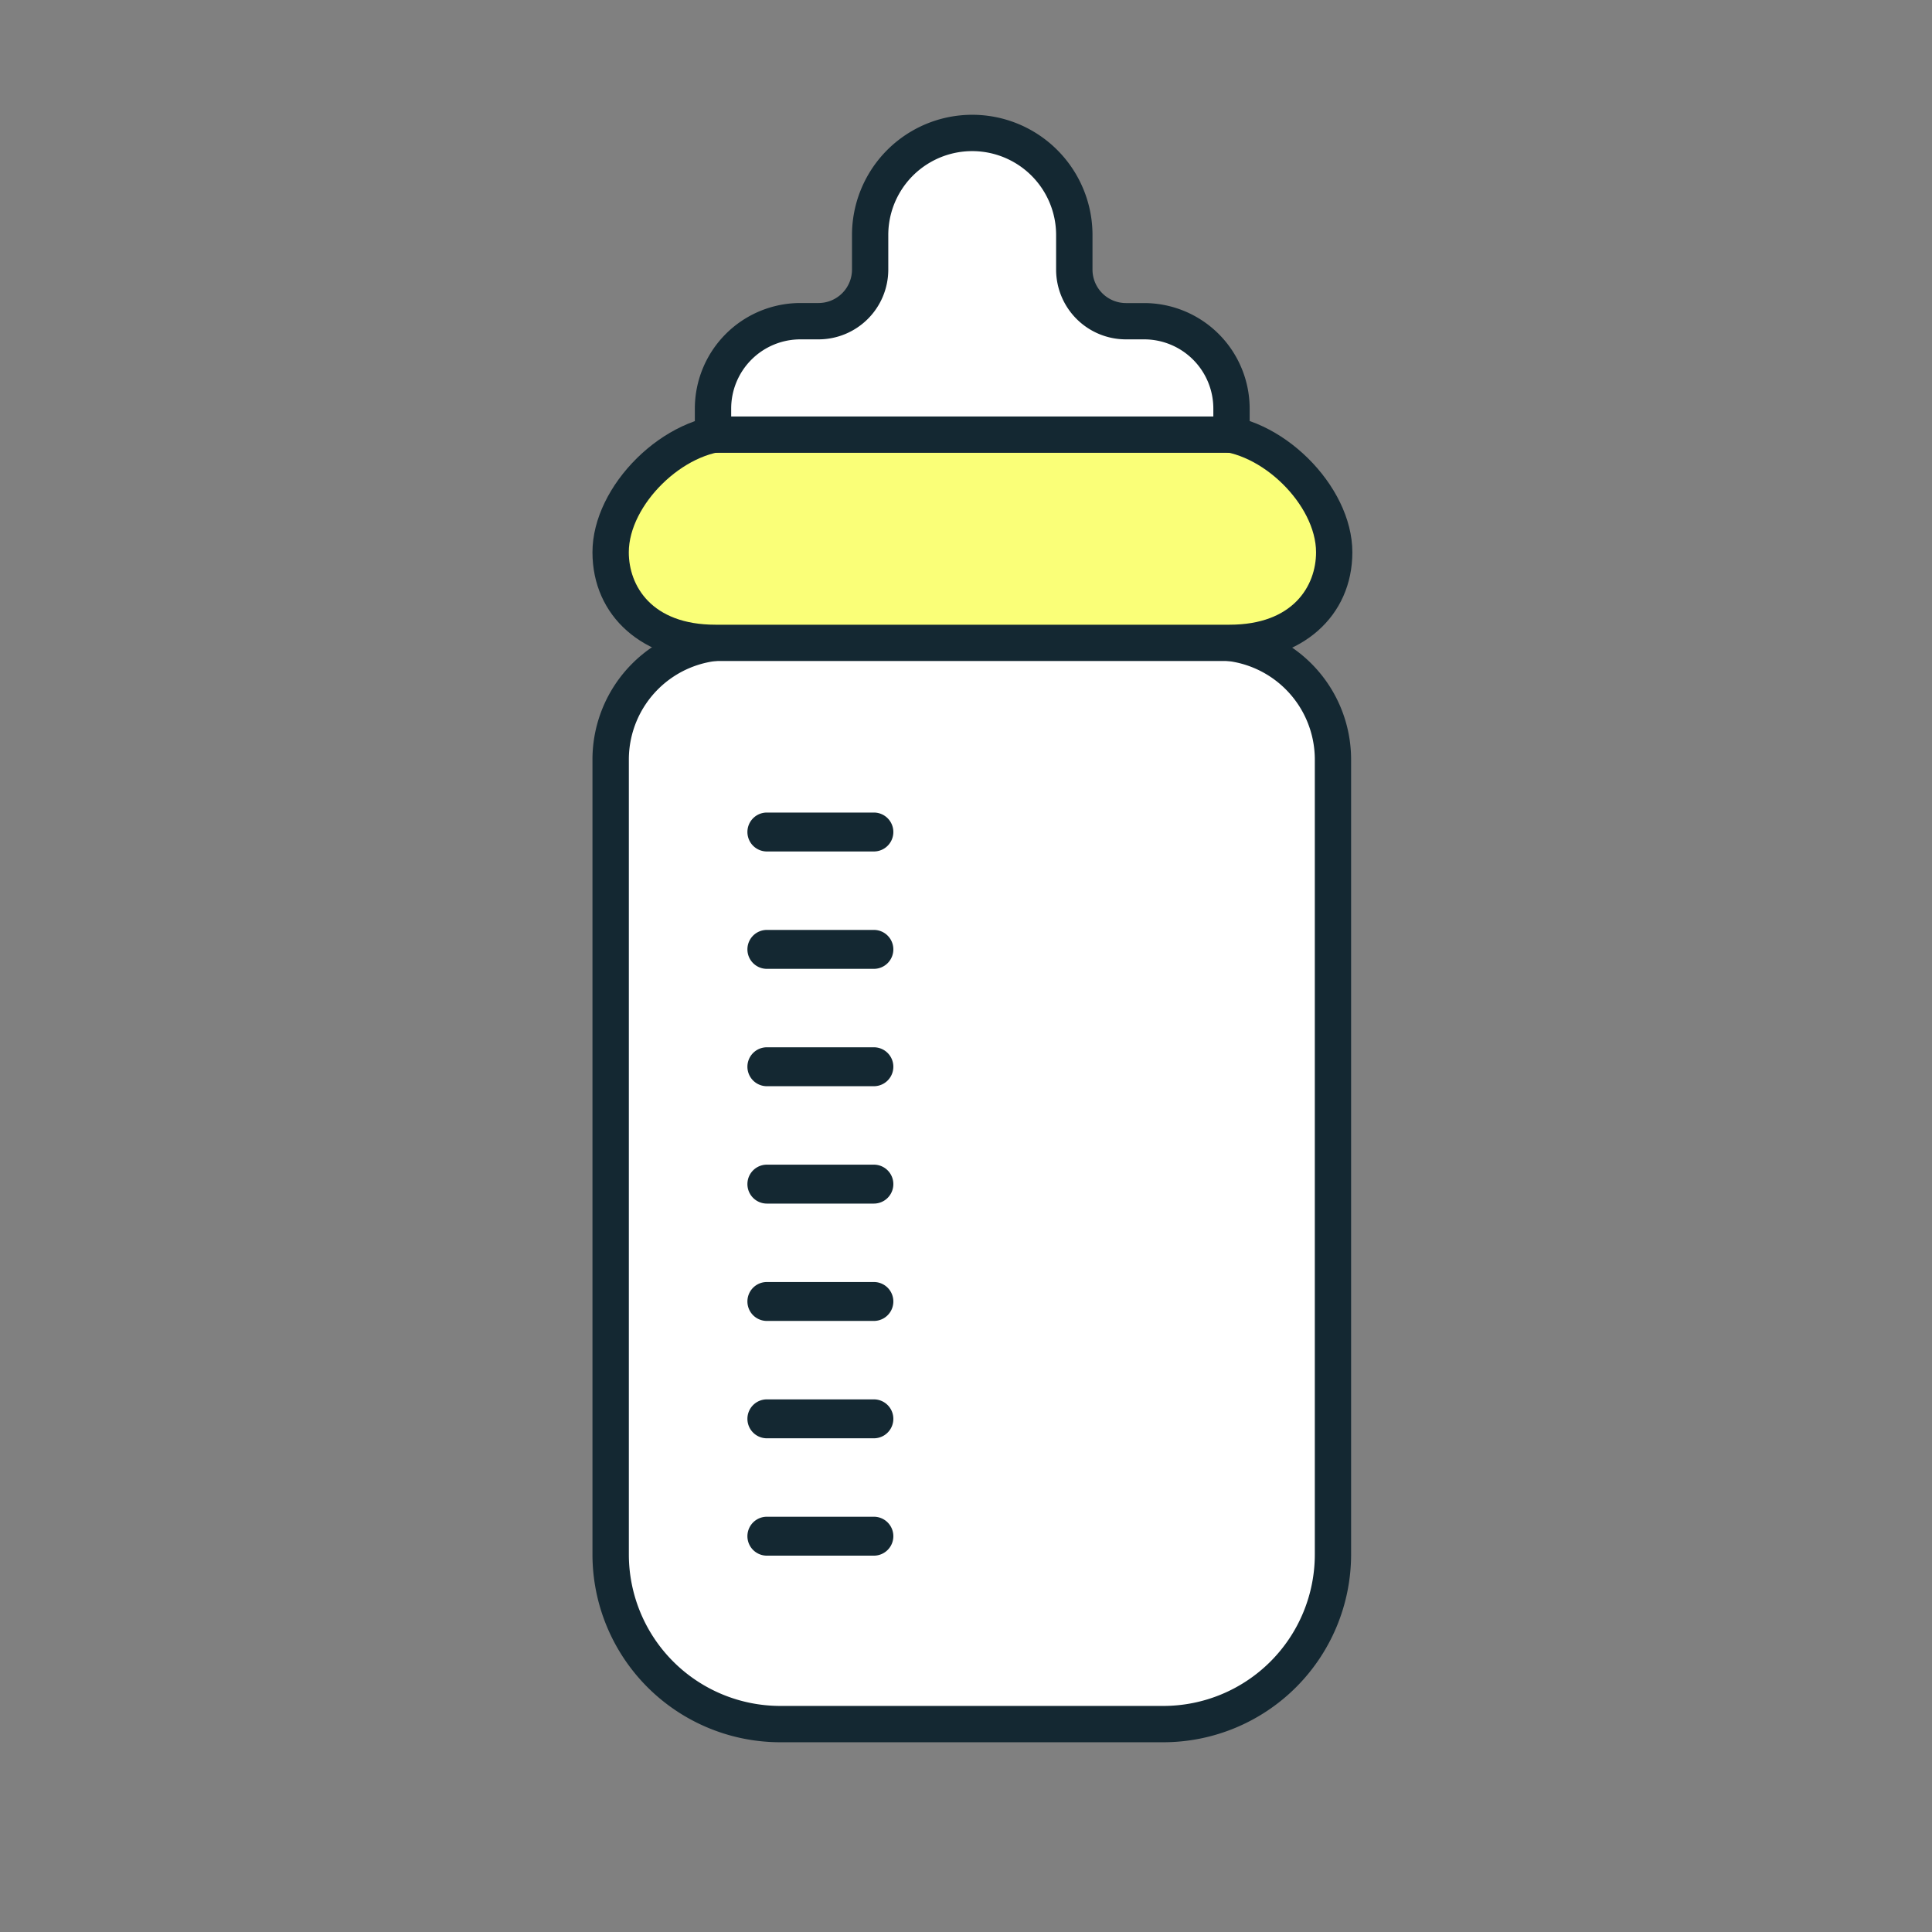 <svg xmlns="http://www.w3.org/2000/svg" width="150" height="150" viewBox="0 0 150 150"><rect x="0" y="0" width="150" height="150" fill="#808080" stroke="none"/><g transform="translate(-1225 -4086)"><rect width="150" height="150" transform="translate(1225 4086)" fill="#fff" opacity="0"/><g transform="translate(8.414 25.016)"><path d="M49.92,286.988H20.16A13.16,13.16,0,0,1,7,273.829V212.089a9.115,9.115,0,0,1,9.114-9.114H53.966a9.114,9.114,0,0,1,9.114,9.114v61.739a13.16,13.16,0,0,1-13.16,13.16" transform="translate(1256.996 3907.853)" fill="#fff"/><path d="M44.331,282.809H14.57A14.587,14.587,0,0,1,0,268.239V206.5a10.537,10.537,0,0,1,10.525-10.525H48.376A10.537,10.537,0,0,1,58.9,206.5v61.739a14.587,14.587,0,0,1-14.57,14.57M10.525,198.8a7.713,7.713,0,0,0-7.7,7.7v61.739a11.763,11.763,0,0,0,11.749,11.75h29.76a11.763,11.763,0,0,0,11.749-11.75V206.5a7.713,7.713,0,0,0-7.7-7.7Z" transform="translate(1262.585 3913.443)" fill="#142832"/><path d="M55.049,138.6c4.49,0,8.13-2.543,8.13-7.033s-4.948-9.292-9.438-9.292h-37.3c-4.49,0-9.438,4.8-9.438,9.292s3.64,7.033,8.13,7.033Z" transform="translate(1256.996 3972.293)" fill="#faff78"/><path d="M49.46,134.42H9.54c-5.617,0-9.54-3.472-9.54-8.443,0-5.2,5.576-10.7,10.849-10.7h37.3c5.272,0,10.848,5.5,10.848,10.7,0,4.971-3.923,8.443-9.54,8.443M10.849,118.1c-3.751,0-8.028,4.2-8.028,7.881,0,2.594,1.76,5.622,6.72,5.622H49.46c4.959,0,6.719-3.029,6.719-5.622,0-3.683-4.276-7.881-8.027-7.881Z" transform="translate(1262.585 3977.883)" fill="#142832"/><path d="M46.452,30.387V28.355a6.777,6.777,0,0,1,6.777-6.777h1.422a4,4,0,0,0,4-4v-2.69a7.926,7.926,0,0,1,15.851,0v2.69a4,4,0,0,0,4,4H79.93a6.777,6.777,0,0,1,6.777,6.777v2.033Z" transform="translate(1225.493 4064.343)" fill="#fff"/><path d="M82.528,26.208H39.452V22.765a8.2,8.2,0,0,1,8.187-8.187h1.422a2.6,2.6,0,0,0,2.592-2.592V9.3a9.336,9.336,0,0,1,18.672,0v2.69a2.6,2.6,0,0,0,2.592,2.592H74.34a8.2,8.2,0,0,1,8.187,8.187ZM42.273,23.387H79.707v-.622A5.373,5.373,0,0,0,74.34,17.4H72.918A5.419,5.419,0,0,1,67.5,11.986V9.3a6.515,6.515,0,0,0-13.03,0v2.69A5.419,5.419,0,0,1,49.062,17.4H47.639a5.373,5.373,0,0,0-5.366,5.366Z" transform="translate(1231.082 4069.932)" fill="#142832"/><line x2="8.308" transform="translate(1276.126 4125.582)" fill="#fff"/><path d="M69.524,271.722H61.216a1.511,1.511,0,1,1,0-3.022h8.308a1.511,1.511,0,1,1,0,3.022" transform="translate(1214.91 3855.37)" fill="#142832"/><line x2="8.308" transform="translate(1276.126 4134.694)" fill="#fff"/><path d="M69.524,316.948H61.216a1.511,1.511,0,0,1,0-3.022h8.308a1.511,1.511,0,1,1,0,3.022" transform="translate(1214.91 3819.257)" fill="#142832"/><line x2="8.308" transform="translate(1276.126 4143.806)" fill="#fff"/><path d="M69.524,362.173H61.216a1.511,1.511,0,0,1,0-3.022h8.308a1.511,1.511,0,1,1,0,3.022" transform="translate(1214.91 3783.144)" fill="#142832"/><line x2="8.308" transform="translate(1276.126 4152.918)" fill="#fff"/><path d="M69.524,407.4H61.216a1.511,1.511,0,0,1,0-3.022h8.308a1.511,1.511,0,1,1,0,3.022" transform="translate(1214.91 3747.03)" fill="#142832"/><line x2="8.308" transform="translate(1276.126 4162.03)" fill="#fff"/><path d="M69.524,452.624H61.216a1.511,1.511,0,0,1,0-3.022h8.308a1.511,1.511,0,1,1,0,3.022" transform="translate(1214.91 3710.917)" fill="#142832"/><line x2="8.308" transform="translate(1276.126 4171.143)" fill="#fff"/><path d="M69.524,497.85H61.216a1.511,1.511,0,0,1,0-3.022h8.308a1.511,1.511,0,1,1,0,3.022" transform="translate(1214.91 3674.803)" fill="#142832"/><line x2="8.308" transform="translate(1276.126 4180.254)" fill="#fff"/><path d="M69.524,543.075H61.216a1.511,1.511,0,1,1,0-3.022h8.308a1.511,1.511,0,1,1,0,3.022" transform="translate(1214.91 3638.69)" fill="#142832"/></g></g></svg>